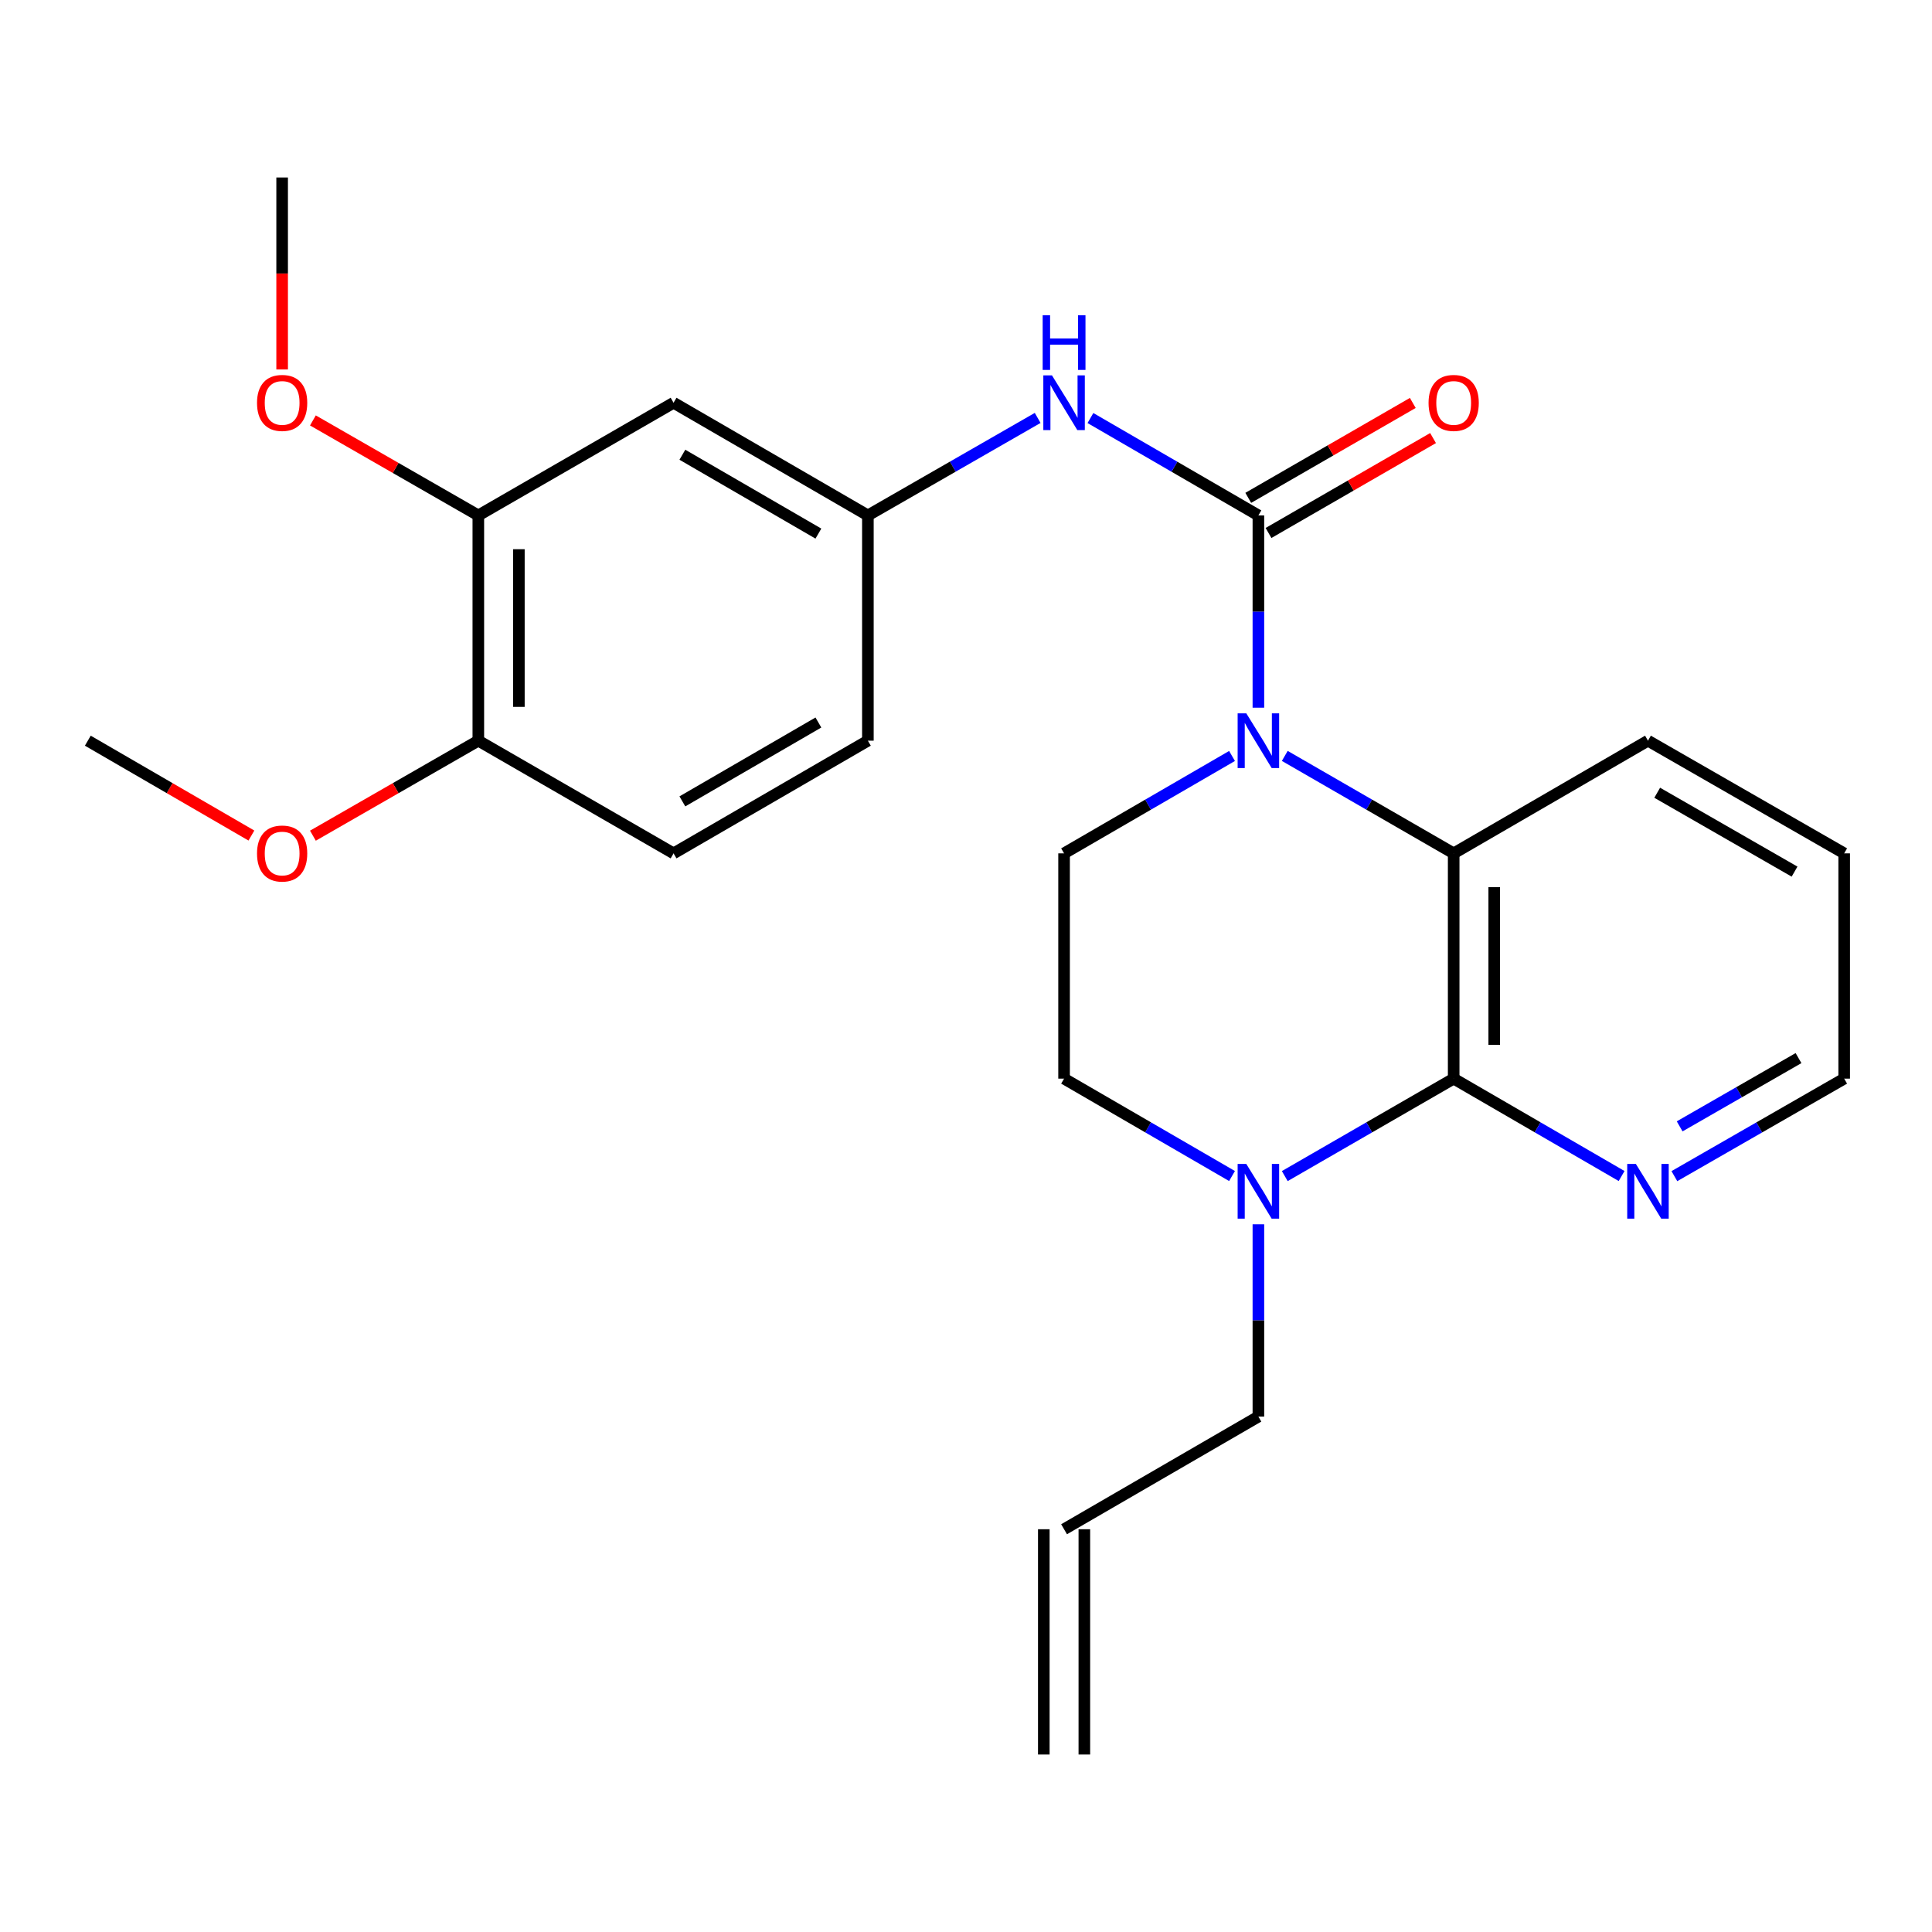 <?xml version='1.0' encoding='iso-8859-1'?>
<svg version='1.1' baseProfile='full'
              xmlns='http://www.w3.org/2000/svg'
                      xmlns:rdkit='http://www.rdkit.org/xml'
                      xmlns:xlink='http://www.w3.org/1999/xlink'
                  xml:space='preserve'
width='1000px' height='1000px' viewBox='0 0 1000 1000'>
<!-- END OF HEADER -->
<rect style='opacity:1.0;fill:#FFFFFF;stroke:none' width='1000' height='1000' x='0' y='0'> </rect>
<path class='bond-0' d='M 651.34,366.302 L 651.34,316.54' style='fill:none;fill-rule:evenodd;stroke:#0000FF;stroke-width:6px;stroke-linecap:butt;stroke-linejoin:miter;stroke-opacity:1' />
<path class='bond-0' d='M 651.34,316.54 L 651.34,266.778' style='fill:none;fill-rule:evenodd;stroke:#000000;stroke-width:6px;stroke-linecap:butt;stroke-linejoin:miter;stroke-opacity:1' />
<path class='bond-2' d='M 664.998,391.258 L 708.709,416.479' style='fill:none;fill-rule:evenodd;stroke:#0000FF;stroke-width:6px;stroke-linecap:butt;stroke-linejoin:miter;stroke-opacity:1' />
<path class='bond-2' d='M 708.709,416.479 L 752.42,441.7' style='fill:none;fill-rule:evenodd;stroke:#000000;stroke-width:6px;stroke-linecap:butt;stroke-linejoin:miter;stroke-opacity:1' />
<path class='bond-5' d='M 637.694,391.291 L 594.228,416.495' style='fill:none;fill-rule:evenodd;stroke:#0000FF;stroke-width:6px;stroke-linecap:butt;stroke-linejoin:miter;stroke-opacity:1' />
<path class='bond-5' d='M 594.228,416.495 L 550.762,441.7' style='fill:none;fill-rule:evenodd;stroke:#000000;stroke-width:6px;stroke-linecap:butt;stroke-linejoin:miter;stroke-opacity:1' />
<path class='bond-4' d='M 651.34,266.778 L 607.874,241.578' style='fill:none;fill-rule:evenodd;stroke:#000000;stroke-width:6px;stroke-linecap:butt;stroke-linejoin:miter;stroke-opacity:1' />
<path class='bond-4' d='M 607.874,241.578 L 564.408,216.378' style='fill:none;fill-rule:evenodd;stroke:#0000FF;stroke-width:6px;stroke-linecap:butt;stroke-linejoin:miter;stroke-opacity:1' />
<path class='bond-9' d='M 656.584,275.868 L 699.165,251.303' style='fill:none;fill-rule:evenodd;stroke:#000000;stroke-width:6px;stroke-linecap:butt;stroke-linejoin:miter;stroke-opacity:1' />
<path class='bond-9' d='M 699.165,251.303 L 741.747,226.739' style='fill:none;fill-rule:evenodd;stroke:#FF0000;stroke-width:6px;stroke-linecap:butt;stroke-linejoin:miter;stroke-opacity:1' />
<path class='bond-9' d='M 646.096,257.688 L 688.678,233.123' style='fill:none;fill-rule:evenodd;stroke:#000000;stroke-width:6px;stroke-linecap:butt;stroke-linejoin:miter;stroke-opacity:1' />
<path class='bond-9' d='M 688.678,233.123 L 731.259,208.559' style='fill:none;fill-rule:evenodd;stroke:#FF0000;stroke-width:6px;stroke-linecap:butt;stroke-linejoin:miter;stroke-opacity:1' />
<path class='bond-1' d='M 752.42,558.3 L 752.42,441.7' style='fill:none;fill-rule:evenodd;stroke:#000000;stroke-width:6px;stroke-linecap:butt;stroke-linejoin:miter;stroke-opacity:1' />
<path class='bond-1' d='M 773.408,540.81 L 773.408,459.19' style='fill:none;fill-rule:evenodd;stroke:#000000;stroke-width:6px;stroke-linecap:butt;stroke-linejoin:miter;stroke-opacity:1' />
<path class='bond-6' d='M 752.42,558.3 L 795.881,583.504' style='fill:none;fill-rule:evenodd;stroke:#000000;stroke-width:6px;stroke-linecap:butt;stroke-linejoin:miter;stroke-opacity:1' />
<path class='bond-6' d='M 795.881,583.504 L 839.341,608.709' style='fill:none;fill-rule:evenodd;stroke:#0000FF;stroke-width:6px;stroke-linecap:butt;stroke-linejoin:miter;stroke-opacity:1' />
<path class='bond-25' d='M 752.42,558.3 L 708.709,583.521' style='fill:none;fill-rule:evenodd;stroke:#000000;stroke-width:6px;stroke-linecap:butt;stroke-linejoin:miter;stroke-opacity:1' />
<path class='bond-25' d='M 708.709,583.521 L 664.998,608.742' style='fill:none;fill-rule:evenodd;stroke:#0000FF;stroke-width:6px;stroke-linecap:butt;stroke-linejoin:miter;stroke-opacity:1' />
<path class='bond-19' d='M 752.42,441.7 L 852.987,383.377' style='fill:none;fill-rule:evenodd;stroke:#000000;stroke-width:6px;stroke-linecap:butt;stroke-linejoin:miter;stroke-opacity:1' />
<path class='bond-3' d='M 637.694,608.709 L 594.228,583.505' style='fill:none;fill-rule:evenodd;stroke:#0000FF;stroke-width:6px;stroke-linecap:butt;stroke-linejoin:miter;stroke-opacity:1' />
<path class='bond-3' d='M 594.228,583.505 L 550.762,558.3' style='fill:none;fill-rule:evenodd;stroke:#000000;stroke-width:6px;stroke-linecap:butt;stroke-linejoin:miter;stroke-opacity:1' />
<path class='bond-16' d='M 651.34,633.698 L 651.34,683.46' style='fill:none;fill-rule:evenodd;stroke:#0000FF;stroke-width:6px;stroke-linecap:butt;stroke-linejoin:miter;stroke-opacity:1' />
<path class='bond-16' d='M 651.34,683.46 L 651.34,733.222' style='fill:none;fill-rule:evenodd;stroke:#000000;stroke-width:6px;stroke-linecap:butt;stroke-linejoin:miter;stroke-opacity:1' />
<path class='bond-10' d='M 537.094,216.315 L 493.155,241.546' style='fill:none;fill-rule:evenodd;stroke:#0000FF;stroke-width:6px;stroke-linecap:butt;stroke-linejoin:miter;stroke-opacity:1' />
<path class='bond-10' d='M 493.155,241.546 L 449.215,266.778' style='fill:none;fill-rule:evenodd;stroke:#000000;stroke-width:6px;stroke-linecap:butt;stroke-linejoin:miter;stroke-opacity:1' />
<path class='bond-11' d='M 550.762,441.7 L 550.762,558.3' style='fill:none;fill-rule:evenodd;stroke:#000000;stroke-width:6px;stroke-linecap:butt;stroke-linejoin:miter;stroke-opacity:1' />
<path class='bond-26' d='M 866.655,608.774 L 910.6,583.537' style='fill:none;fill-rule:evenodd;stroke:#0000FF;stroke-width:6px;stroke-linecap:butt;stroke-linejoin:miter;stroke-opacity:1' />
<path class='bond-26' d='M 910.6,583.537 L 954.545,558.3' style='fill:none;fill-rule:evenodd;stroke:#000000;stroke-width:6px;stroke-linecap:butt;stroke-linejoin:miter;stroke-opacity:1' />
<path class='bond-26' d='M 869.387,583.002 L 900.148,565.336' style='fill:none;fill-rule:evenodd;stroke:#0000FF;stroke-width:6px;stroke-linecap:butt;stroke-linejoin:miter;stroke-opacity:1' />
<path class='bond-26' d='M 900.148,565.336 L 930.91,547.671' style='fill:none;fill-rule:evenodd;stroke:#000000;stroke-width:6px;stroke-linecap:butt;stroke-linejoin:miter;stroke-opacity:1' />
<path class='bond-7' d='M 348.636,208.466 L 449.215,266.778' style='fill:none;fill-rule:evenodd;stroke:#000000;stroke-width:6px;stroke-linecap:butt;stroke-linejoin:miter;stroke-opacity:1' />
<path class='bond-7' d='M 353.196,235.37 L 423.602,276.188' style='fill:none;fill-rule:evenodd;stroke:#000000;stroke-width:6px;stroke-linecap:butt;stroke-linejoin:miter;stroke-opacity:1' />
<path class='bond-8' d='M 348.636,208.466 L 247.58,266.778' style='fill:none;fill-rule:evenodd;stroke:#000000;stroke-width:6px;stroke-linecap:butt;stroke-linejoin:miter;stroke-opacity:1' />
<path class='bond-18' d='M 247.58,266.778 L 204.77,242.195' style='fill:none;fill-rule:evenodd;stroke:#000000;stroke-width:6px;stroke-linecap:butt;stroke-linejoin:miter;stroke-opacity:1' />
<path class='bond-18' d='M 204.77,242.195 L 161.961,217.612' style='fill:none;fill-rule:evenodd;stroke:#FF0000;stroke-width:6px;stroke-linecap:butt;stroke-linejoin:miter;stroke-opacity:1' />
<path class='bond-27' d='M 247.58,266.778 L 247.58,383.377' style='fill:none;fill-rule:evenodd;stroke:#000000;stroke-width:6px;stroke-linecap:butt;stroke-linejoin:miter;stroke-opacity:1' />
<path class='bond-27' d='M 268.568,284.268 L 268.568,365.887' style='fill:none;fill-rule:evenodd;stroke:#000000;stroke-width:6px;stroke-linecap:butt;stroke-linejoin:miter;stroke-opacity:1' />
<path class='bond-17' d='M 449.215,266.778 L 449.215,383.377' style='fill:none;fill-rule:evenodd;stroke:#000000;stroke-width:6px;stroke-linecap:butt;stroke-linejoin:miter;stroke-opacity:1' />
<path class='bond-12' d='M 247.58,383.377 L 348.636,441.7' style='fill:none;fill-rule:evenodd;stroke:#000000;stroke-width:6px;stroke-linecap:butt;stroke-linejoin:miter;stroke-opacity:1' />
<path class='bond-20' d='M 247.58,383.377 L 204.77,407.965' style='fill:none;fill-rule:evenodd;stroke:#000000;stroke-width:6px;stroke-linecap:butt;stroke-linejoin:miter;stroke-opacity:1' />
<path class='bond-20' d='M 204.77,407.965 L 161.961,432.552' style='fill:none;fill-rule:evenodd;stroke:#FF0000;stroke-width:6px;stroke-linecap:butt;stroke-linejoin:miter;stroke-opacity:1' />
<path class='bond-13' d='M 550.762,791.534 L 651.34,733.222' style='fill:none;fill-rule:evenodd;stroke:#000000;stroke-width:6px;stroke-linecap:butt;stroke-linejoin:miter;stroke-opacity:1' />
<path class='bond-15' d='M 540.268,791.534 L 540.268,908.133' style='fill:none;fill-rule:evenodd;stroke:#000000;stroke-width:6px;stroke-linecap:butt;stroke-linejoin:miter;stroke-opacity:1' />
<path class='bond-15' d='M 561.256,791.534 L 561.256,908.133' style='fill:none;fill-rule:evenodd;stroke:#000000;stroke-width:6px;stroke-linecap:butt;stroke-linejoin:miter;stroke-opacity:1' />
<path class='bond-14' d='M 348.636,441.7 L 449.215,383.377' style='fill:none;fill-rule:evenodd;stroke:#000000;stroke-width:6px;stroke-linecap:butt;stroke-linejoin:miter;stroke-opacity:1' />
<path class='bond-14' d='M 353.195,414.796 L 423.6,373.97' style='fill:none;fill-rule:evenodd;stroke:#000000;stroke-width:6px;stroke-linecap:butt;stroke-linejoin:miter;stroke-opacity:1' />
<path class='bond-22' d='M 146.033,191.231 L 146.033,141.549' style='fill:none;fill-rule:evenodd;stroke:#FF0000;stroke-width:6px;stroke-linecap:butt;stroke-linejoin:miter;stroke-opacity:1' />
<path class='bond-22' d='M 146.033,141.549 L 146.033,91.867' style='fill:none;fill-rule:evenodd;stroke:#000000;stroke-width:6px;stroke-linecap:butt;stroke-linejoin:miter;stroke-opacity:1' />
<path class='bond-24' d='M 852.987,383.377 L 954.545,441.7' style='fill:none;fill-rule:evenodd;stroke:#000000;stroke-width:6px;stroke-linecap:butt;stroke-linejoin:miter;stroke-opacity:1' />
<path class='bond-24' d='M 857.769,410.326 L 928.86,451.152' style='fill:none;fill-rule:evenodd;stroke:#000000;stroke-width:6px;stroke-linecap:butt;stroke-linejoin:miter;stroke-opacity:1' />
<path class='bond-23' d='M 130.127,432.476 L 87.791,407.927' style='fill:none;fill-rule:evenodd;stroke:#FF0000;stroke-width:6px;stroke-linecap:butt;stroke-linejoin:miter;stroke-opacity:1' />
<path class='bond-23' d='M 87.791,407.927 L 45.455,383.377' style='fill:none;fill-rule:evenodd;stroke:#000000;stroke-width:6px;stroke-linecap:butt;stroke-linejoin:miter;stroke-opacity:1' />
<path class='bond-21' d='M 954.545,558.3 L 954.545,441.7' style='fill:none;fill-rule:evenodd;stroke:#000000;stroke-width:6px;stroke-linecap:butt;stroke-linejoin:miter;stroke-opacity:1' />
<path  class='atom-0' d='M 645.08 369.217
L 654.36 384.217
Q 655.28 385.697, 656.76 388.377
Q 658.24 391.057, 658.32 391.217
L 658.32 369.217
L 662.08 369.217
L 662.08 397.537
L 658.2 397.537
L 648.24 381.137
Q 647.08 379.217, 645.84 377.017
Q 644.64 374.817, 644.28 374.137
L 644.28 397.537
L 640.6 397.537
L 640.6 369.217
L 645.08 369.217
' fill='#0000FF'/>
<path  class='atom-4' d='M 645.08 602.463
L 654.36 617.463
Q 655.28 618.943, 656.76 621.623
Q 658.24 624.303, 658.32 624.463
L 658.32 602.463
L 662.08 602.463
L 662.08 630.783
L 658.2 630.783
L 648.24 614.383
Q 647.08 612.463, 645.84 610.263
Q 644.64 608.063, 644.28 607.383
L 644.28 630.783
L 640.6 630.783
L 640.6 602.463
L 645.08 602.463
' fill='#0000FF'/>
<path  class='atom-5' d='M 544.502 194.306
L 553.782 209.306
Q 554.702 210.786, 556.182 213.466
Q 557.662 216.146, 557.742 216.306
L 557.742 194.306
L 561.502 194.306
L 561.502 222.626
L 557.622 222.626
L 547.662 206.226
Q 546.502 204.306, 545.262 202.106
Q 544.062 199.906, 543.702 199.226
L 543.702 222.626
L 540.022 222.626
L 540.022 194.306
L 544.502 194.306
' fill='#0000FF'/>
<path  class='atom-5' d='M 539.682 163.154
L 543.522 163.154
L 543.522 175.194
L 558.002 175.194
L 558.002 163.154
L 561.842 163.154
L 561.842 191.474
L 558.002 191.474
L 558.002 178.394
L 543.522 178.394
L 543.522 191.474
L 539.682 191.474
L 539.682 163.154
' fill='#0000FF'/>
<path  class='atom-7' d='M 846.727 602.463
L 856.007 617.463
Q 856.927 618.943, 858.407 621.623
Q 859.887 624.303, 859.967 624.463
L 859.967 602.463
L 863.727 602.463
L 863.727 630.783
L 859.847 630.783
L 849.887 614.383
Q 848.727 612.463, 847.487 610.263
Q 846.287 608.063, 845.927 607.383
L 845.927 630.783
L 842.247 630.783
L 842.247 602.463
L 846.727 602.463
' fill='#0000FF'/>
<path  class='atom-10' d='M 739.42 208.546
Q 739.42 201.746, 742.78 197.946
Q 746.14 194.146, 752.42 194.146
Q 758.7 194.146, 762.06 197.946
Q 765.42 201.746, 765.42 208.546
Q 765.42 215.426, 762.02 219.346
Q 758.62 223.226, 752.42 223.226
Q 746.18 223.226, 742.78 219.346
Q 739.42 215.466, 739.42 208.546
M 752.42 220.026
Q 756.74 220.026, 759.06 217.146
Q 761.42 214.226, 761.42 208.546
Q 761.42 202.986, 759.06 200.186
Q 756.74 197.346, 752.42 197.346
Q 748.1 197.346, 745.74 200.146
Q 743.42 202.946, 743.42 208.546
Q 743.42 214.266, 745.74 217.146
Q 748.1 220.026, 752.42 220.026
' fill='#FF0000'/>
<path  class='atom-19' d='M 133.033 208.546
Q 133.033 201.746, 136.393 197.946
Q 139.753 194.146, 146.033 194.146
Q 152.313 194.146, 155.673 197.946
Q 159.033 201.746, 159.033 208.546
Q 159.033 215.426, 155.633 219.346
Q 152.233 223.226, 146.033 223.226
Q 139.793 223.226, 136.393 219.346
Q 133.033 215.466, 133.033 208.546
M 146.033 220.026
Q 150.353 220.026, 152.673 217.146
Q 155.033 214.226, 155.033 208.546
Q 155.033 202.986, 152.673 200.186
Q 150.353 197.346, 146.033 197.346
Q 141.713 197.346, 139.353 200.146
Q 137.033 202.946, 137.033 208.546
Q 137.033 214.266, 139.353 217.146
Q 141.713 220.026, 146.033 220.026
' fill='#FF0000'/>
<path  class='atom-21' d='M 133.033 441.78
Q 133.033 434.98, 136.393 431.18
Q 139.753 427.38, 146.033 427.38
Q 152.313 427.38, 155.673 431.18
Q 159.033 434.98, 159.033 441.78
Q 159.033 448.66, 155.633 452.58
Q 152.233 456.46, 146.033 456.46
Q 139.793 456.46, 136.393 452.58
Q 133.033 448.7, 133.033 441.78
M 146.033 453.26
Q 150.353 453.26, 152.673 450.38
Q 155.033 447.46, 155.033 441.78
Q 155.033 436.22, 152.673 433.42
Q 150.353 430.58, 146.033 430.58
Q 141.713 430.58, 139.353 433.38
Q 137.033 436.18, 137.033 441.78
Q 137.033 447.5, 139.353 450.38
Q 141.713 453.26, 146.033 453.26
' fill='#FF0000'/>
</svg>
